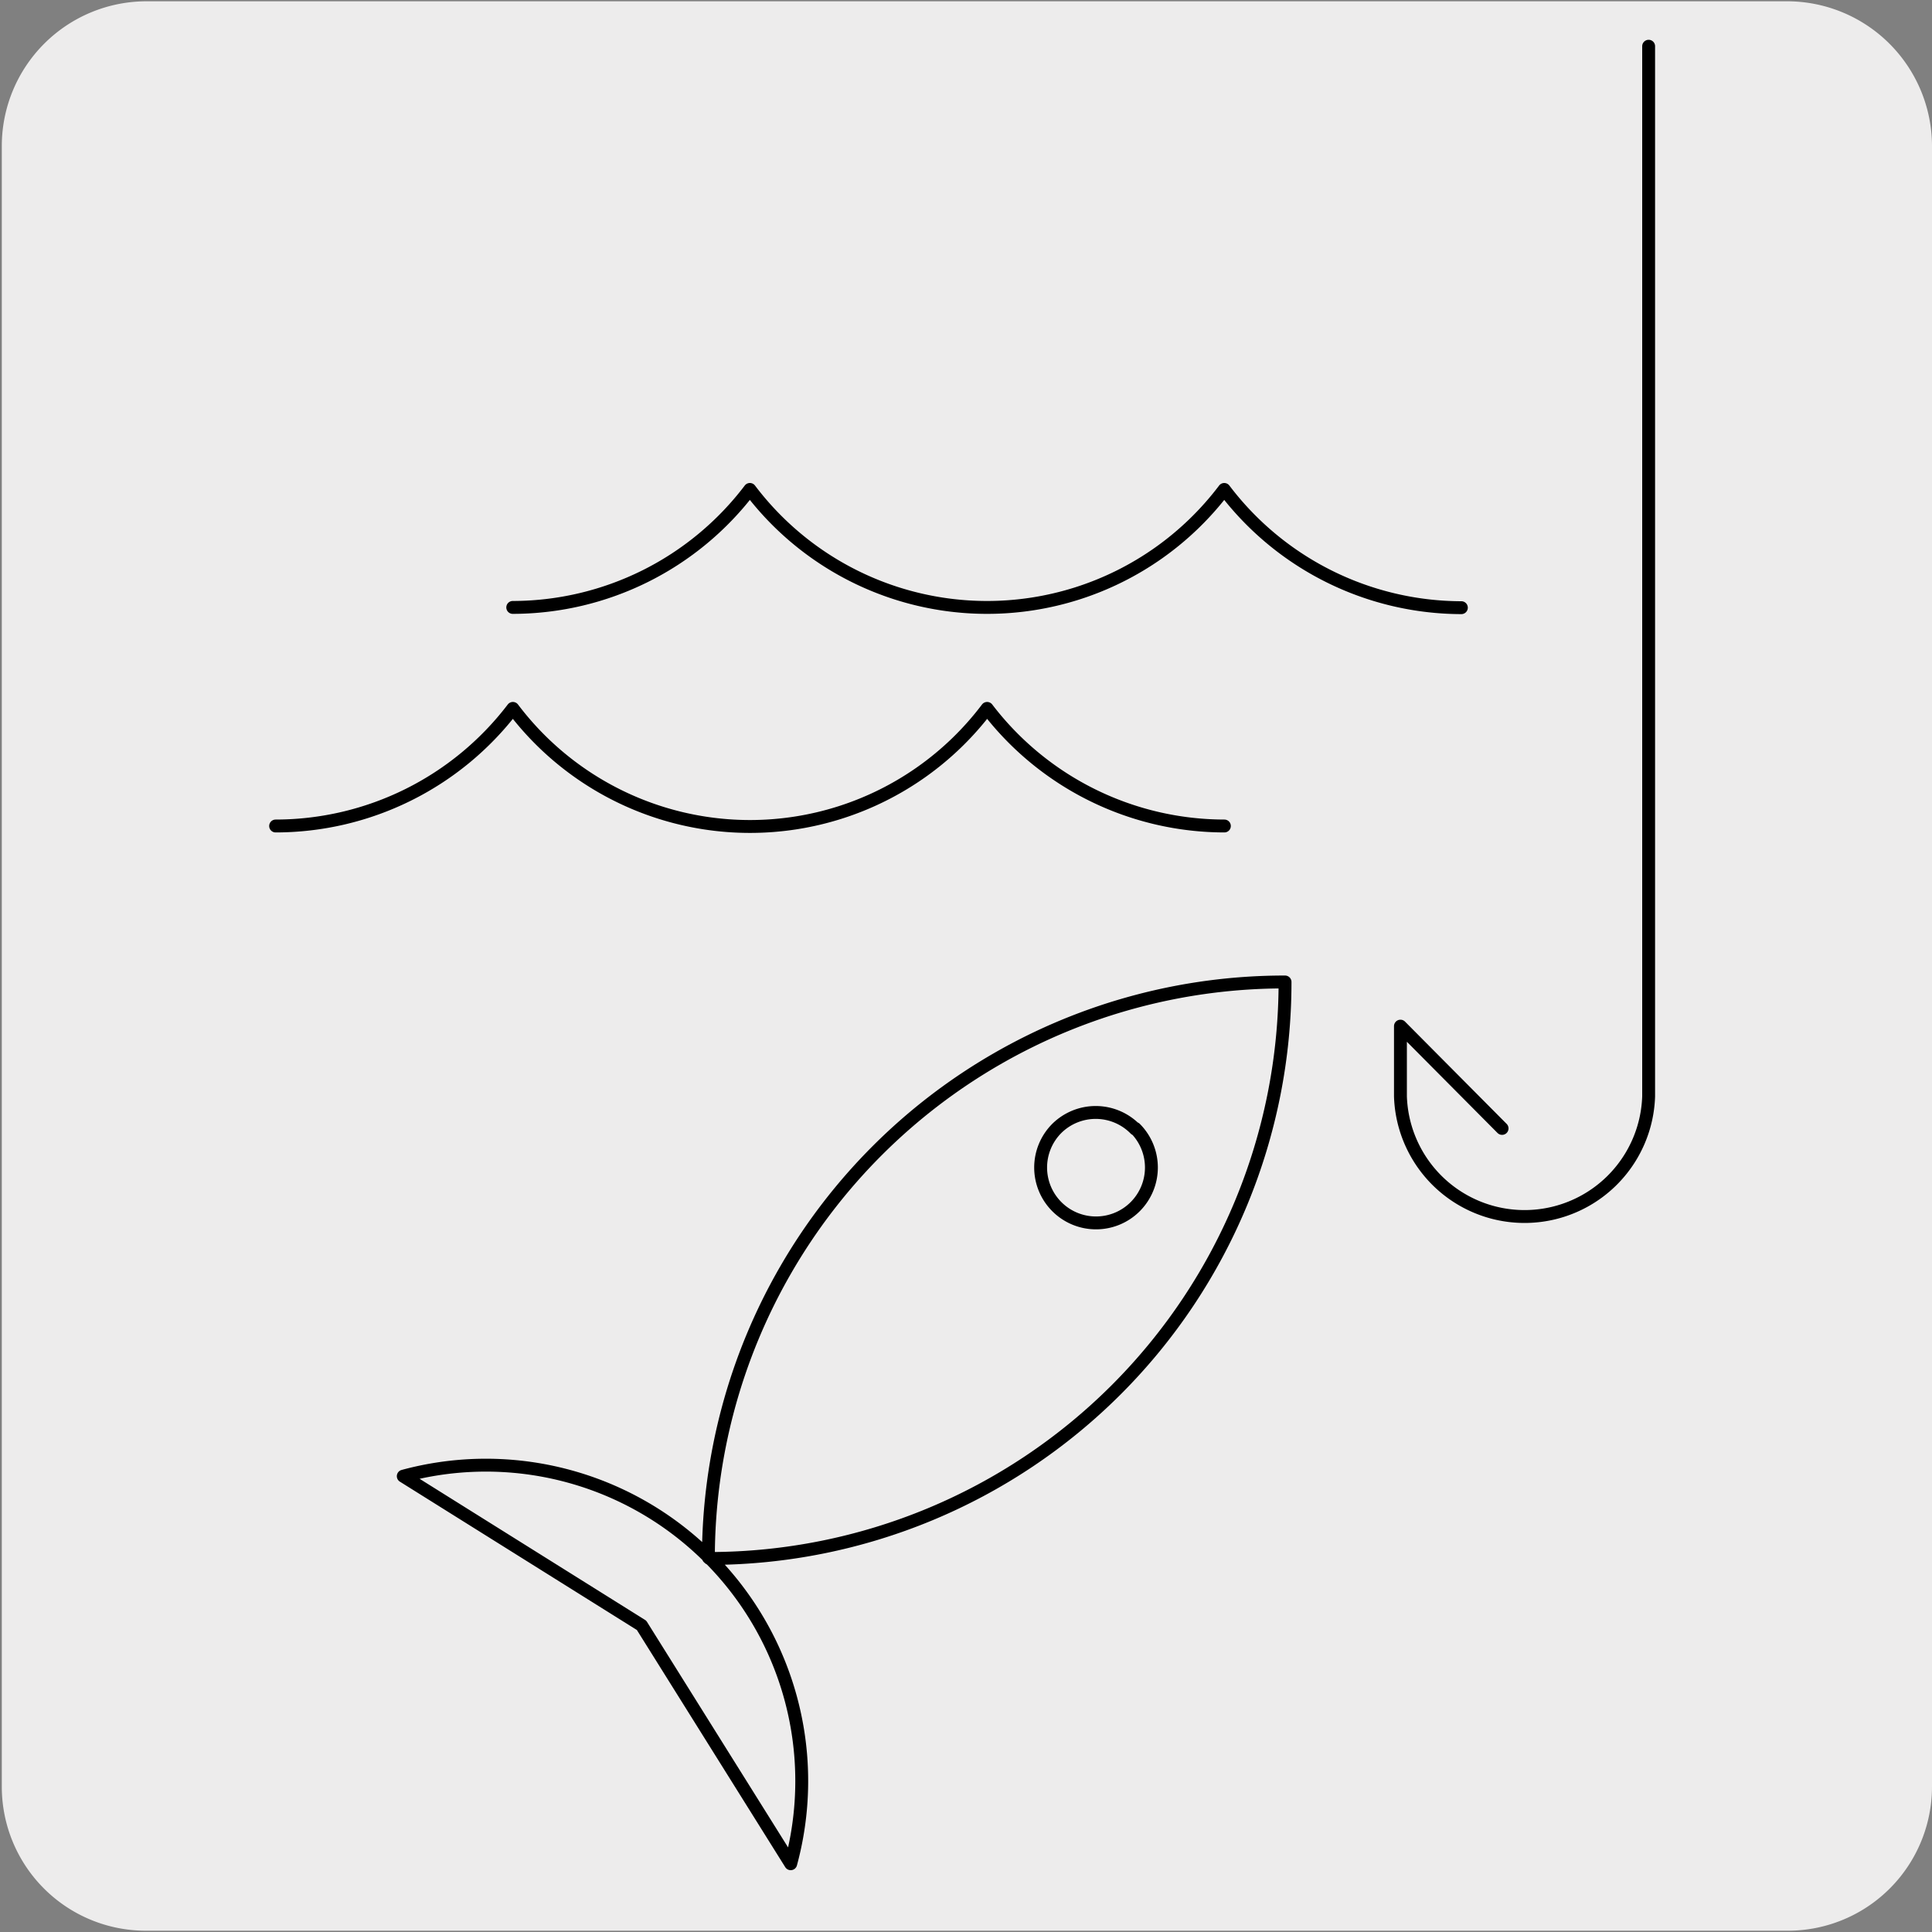 <svg xmlns="http://www.w3.org/2000/svg" xmlns:xlink="http://www.w3.org/1999/xlink" viewBox="0 0 150 150"><rect x="0" y="0" width="150" height="150" fill="#808080" stroke="none"/><defs><style>.cls-1,.cls-3,.cls-5{fill:none;}.cls-2{fill:#edecec;}.cls-3,.cls-5{stroke:#000;}.cls-3{stroke-linecap:round;stroke-linejoin:round;}.cls-4{clip-path:url(#clip-path);}</style><clipPath id="clip-path"><rect class="cls-1" x="173.49" y="3.6" width="143.13" height="141.19"/></clipPath></defs><title>22059-04</title><g id="Capa_1" data-name="Capa 1"><path class="cls-2" d="M11.39.1H138.71A11.26,11.26,0,0,1,150,11.31v127.4A11.19,11.19,0,0,1,138.8,149.9H11.34A11.18,11.18,0,0,1,.14,138.72h0V11.34A11.24,11.24,0,0,1,11.38.1Z"/></g><g id="Capa_3" data-name="Capa 3"><path class="cls-3" d="M95.06,64.13A23.21,23.21,0,0,1,76.64,55a23.07,23.07,0,0,1-36.82,0A23.19,23.19,0,0,1,21.4,64.13m92.06-16.95A23.16,23.16,0,0,1,95.05,38a23.09,23.09,0,0,1-36.83,0,23.16,23.16,0,0,1-18.41,9.16m-8.5,67.45A24.52,24.52,0,0,1,61.39,144.7L49.81,126.19Zm56.83-27a4.3,4.3,0,1,1-6.09,0A4.3,4.3,0,0,1,88.14,87.66ZM55,120.93A44.73,44.73,0,0,1,99.77,76.24,44.74,44.74,0,0,1,55.08,121ZM128,3.59V85.12a9.64,9.64,0,0,1-19.27,0V79.67l7.89,7.94"/><g class="cls-4"><path class="cls-5" d="M315.36,68.67a3.43,3.43,0,0,1-3.63,3.15H267.08a3.41,3.41,0,0,1-3.61-3.15V52.76a3.41,3.41,0,0,1,3.61-3.15h44.65a3.43,3.43,0,0,1,3.63,3.15Zm-57,0a3.42,3.42,0,0,1-3.62,3.15H210.1a3.42,3.42,0,0,1-3.62-3.15V52.76a3.42,3.42,0,0,1,3.62-3.15h44.64a3.42,3.42,0,0,1,3.62,3.15Zm-57,0a3.42,3.42,0,0,1-3.62,3.15H153.11a3.41,3.41,0,0,1-3.61-3.15V52.76a3.41,3.41,0,0,1,3.61-3.15h44.64a3.42,3.42,0,0,1,3.62,3.15Zm141.19-27A3.41,3.41,0,0,1,339,44.8H294.3a3.4,3.4,0,0,1-3.61-3.15V25.74a3.41,3.41,0,0,1,3.61-3.15H339a3.42,3.42,0,0,1,3.61,3.15Zm-57,0A3.42,3.42,0,0,1,282,44.8H237.31a3.42,3.42,0,0,1-3.62-3.15V25.74a3.43,3.43,0,0,1,3.62-3.15H282a3.42,3.42,0,0,1,3.62,3.15Zm-57,0A3.42,3.42,0,0,1,225,44.8H180.32a3.41,3.41,0,0,1-3.61-3.15V25.74a3.42,3.42,0,0,1,3.61-3.15H225a3.42,3.42,0,0,1,3.62,3.15Zm86.76,81a3.43,3.43,0,0,1-3.63,3.16H267.08a3.41,3.41,0,0,1-3.61-3.16v-15.9a3.41,3.41,0,0,1,3.61-3.14h44.65a3.43,3.43,0,0,1,3.63,3.14Zm-57,0a3.42,3.42,0,0,1-3.62,3.16H210.1a3.42,3.42,0,0,1-3.62-3.16v-15.9a3.42,3.42,0,0,1,3.62-3.14h44.64a3.42,3.42,0,0,1,3.62,3.14Zm-57,0a3.42,3.42,0,0,1-3.62,3.16H153.11a3.41,3.41,0,0,1-3.61-3.16v-15.9a3.41,3.41,0,0,1,3.61-3.14h44.64a3.41,3.41,0,0,1,3.62,3.14Zm141.19-27A3.42,3.42,0,0,1,339,98.81H294.3a3.41,3.41,0,0,1-3.61-3.15V79.75a3.4,3.4,0,0,1,3.61-3.15H339a3.41,3.41,0,0,1,3.61,3.15Zm-57,0A3.42,3.42,0,0,1,282,98.81H237.31a3.43,3.43,0,0,1-3.62-3.15V79.75a3.42,3.42,0,0,1,3.62-3.15H282a3.42,3.42,0,0,1,3.62,3.15Zm-57,0A3.42,3.42,0,0,1,225,98.81H180.32a3.42,3.42,0,0,1-3.61-3.15V79.75a3.41,3.41,0,0,1,3.61-3.15H225a3.42,3.42,0,0,1,3.62,3.15Z"/></g></g></svg>